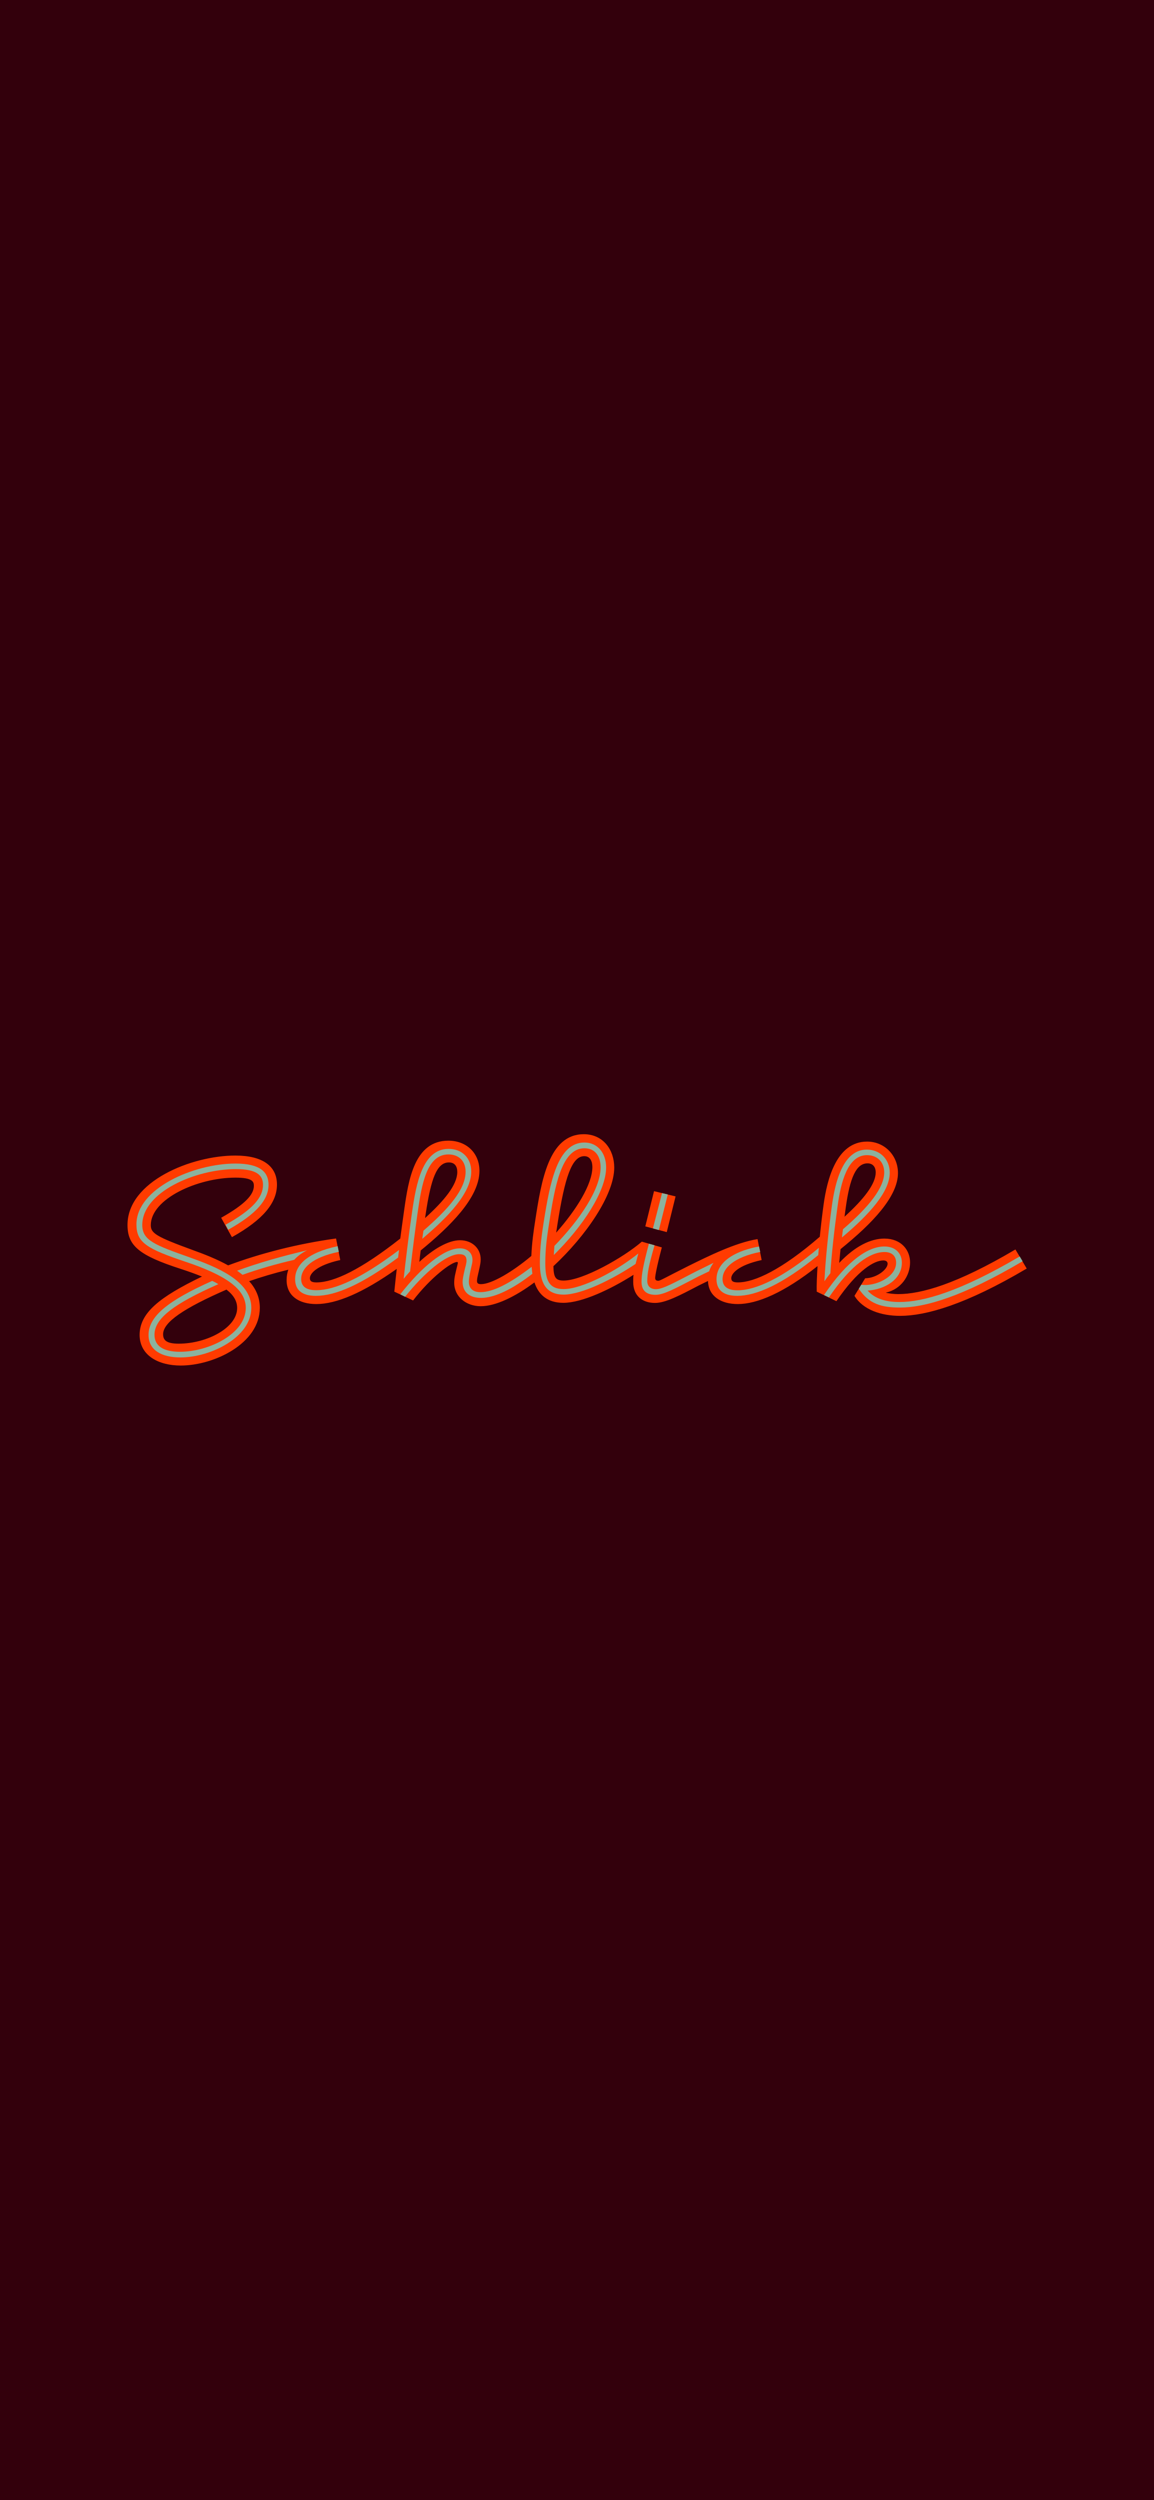 <?xml version="1.0" encoding="utf-8"?>
<!-- Generator: Adobe Illustrator 25.2.1, SVG Export Plug-In . SVG Version: 6.00 Build 0)  -->
<svg version="1.1" id="Ebene_1" xmlns="http://www.w3.org/2000/svg" xmlns:xlink="http://www.w3.org/1999/xlink" x="0px" y="0px"
	 viewBox="0 0 1125 2436" enable-background="new 0 0 1125 2436" xml:space="preserve">
<rect fill="#33000C" width="1125" height="2436"/>
<path fill="#FF3B00" d="M176.2,1330.5c32.4,0,77.1-21.4,77.1-56.3c0-10.2-4-18.7-10.4-25.9c12.2-4.2,25-8,38.2-11.2
	c-1.1,3.1-1.7,6.4-1.7,10.1c0,15.5,12.1,23.4,28.9,23.4c19.8,0,45.7-11.1,78.5-34.3c-0.8,6.5-1.5,13.7-2.4,22.2l18.3,8.6
	c17.1-22.3,37.3-37.5,42.9-37.5c0.8,0,0.9,0.7,0.6,1.8c-2.6,10.7-3.4,13.5-3.4,18.5c0,13.7,11.9,22.8,25.8,22.8
	c14.6,0,33.6-9.2,52.4-23.2c3.9,11.7,12.4,19.9,28.2,19.9c18.3,0,46.3-13.3,68.4-27.3c-0.3,2.3-0.3,4.4-0.3,7
	c0,13.4,8.8,20.4,21.3,20.4c10.2,0,24.1-7.3,42-16.7c3.4-1.7,6.5-3.2,9.6-4.7c0.5,14.8,12.5,22.5,29.1,22.5
	c18.9,0,45.2-11.2,77.7-37c-0.6,10-1,18.7-0.8,24.9l19.2,9.3c21-30.8,37-39.7,45.8-39.7c2.5,0,4.1,1.1,4.1,3.2
	c0,5.6-10.7,14-21.9,14.2l-10.4,17.1c8.3,13.6,26.1,19.5,44.5,19.5c25.2,0,64.1-11,123.4-46.1l-11-18.6
	c-57.5,34-92.1,43.5-114.3,43.5c-3.6,0-8.8-0.5-12.1-1.4c14.9-3.3,23.7-16.3,23.7-29.5c0-11.7-8.3-23.2-25.1-23.2
	c-13.3,0-28.6,7.4-44,23.7c0.4-4.3,0.8-8.7,1.3-13.4c31.3-25.3,56-51.3,56-74.2c0-16.8-12.8-30.6-30.1-30.6
	c-29.8,0-39,36.7-42.4,61.4c-1.3,9.3-2.6,20.3-3.7,31.3c-37.1,32.1-63.6,44.5-79.9,44.5c-5.3,0-6.4-1.6-6.4-4.2
	c0-4.3,6.4-12.5,29.6-17.6l-4-20.4c-21.5,3.5-47.8,16.5-67.8,26.4c-20.4,10.2-27.1,14.2-28.8,14.2c-2,0-3.2-0.6-3.2-2.8
	c0-2,1.5-10.7,6.5-29.7l-19.5-5.6c-17.8,15.4-57.5,37.9-76.2,37.9c-7.7,0-9.8-2.8-10-14c31.8-29.6,59.3-69.6,59.3-96.1
	c0-17.5-10.9-32.5-29.7-32.5c-34.2,0-41.4,45.7-47.3,84c-1.6,10.2-3.3,21.8-3.8,34.6c-18.6,15.7-38.9,27.5-49.1,27.5
	c-3.1,0-3.9-1.1-3.9-3.3c0-2,1-6.2,1.7-9.1c1.4-6.2,1.9-8.9,1.9-11.7c0-11.3-8.9-18.7-20.1-18.7c-11.6,0-26.2,8.7-39.7,21.1
	c0.4-3.6,0.8-7.4,1.3-11.1c28.2-23.1,57.3-51.3,57.3-77.6c0-17.4-12.7-29.4-30.3-29.4c-33,0-38.9,37.9-43.1,67.7
	c-1.5,10.7-2.7,19.3-3.8,27.7c-38.1,30-64.5,42.7-81.7,42.7c-5.3,0-6.4-1.6-6.4-4.2c0-4.3,6.4-12.5,29.6-17.6l-4.1-21
	c-37.8,5.2-73.8,14.5-105.2,26.2c-10.6-5.9-22.7-10.7-34.4-14.9c-35.9-13.1-41-16.4-41-24.3c0-25.5,45.5-46.3,82.5-46.3
	c16.8,0,18,4,18,8c0,8.5-8.5,18-31.9,31.1l10.5,18.9c30.5-17,43.9-33.5,43.9-51.2c0-17.7-13.5-28.3-40.6-28.3
	c-42.7,0-105.1,25.1-105.1,67.6c0,20.4,11.5,29.8,52.1,42.9c7.7,2.5,14.6,5,20.5,7.4c-41.5,20-60.8,35.4-60.8,57
	C136.3,1320.7,154.4,1330.5,176.2,1330.5z M823.3,1185.5c0.4-2.9,0.8-5.9,1.2-8.9c4-28.9,10.1-43.1,21.2-43.1c4.7,0,8,2.9,8,8.9
	C853.7,1153.6,842.1,1168.4,823.3,1185.5z M650,1200.5l8.6-34.8l-21-5.1l-8.5,34.3L650,1200.5z M542.2,1201c0.4-2.6,0.8-5.4,1.3-8.5
	c7.1-45.2,13.9-66,26.1-66c5.9,0,7.9,5.3,7.9,10.7C577.4,1153.9,562,1178.7,542.2,1201z M414.4,1186.8c0.2-1.7,0.5-3.2,0.7-4.7
	c5-33.1,10.6-49.5,22.5-49.5c5.6,0,8.2,3.7,8.2,9.3C445.8,1154.5,433,1169.9,414.4,1186.8z M174.2,1309.2c-12.5,0-15.2-3.8-15.2-9.2
	c0-11.7,20.1-25.3,61.8-43.5c7.4,5.8,10.4,11.6,10.4,18C231.2,1293.7,201.7,1309.2,174.2,1309.2z"/>
<path fill="#8CB29E" d="M996.9,1228.9c-58.8,34.7-95.3,45.1-119.4,45.1c-18.2,0-30.4-3.5-40.3-18.3l2.4-3.9c12.9,1.9,34-7,34-21.5
	c0-6.3-3.9-10.4-11.3-10.4c-13.8,0-32.2,11.9-54.2,44.2l-4.8-2.3c23.2-34.5,43.6-47.3,58.8-47.3c11.3,0,17.1,7.1,17.1,15.8
	c0,16.3-16.3,26-33.4,27.2c7.1,7.9,17.7,11.1,31,11.1c23.2,0,59-10.1,117.3-44.4L996.9,1228.9z"/>
<path fill="#8CB29E" d="M741.1,1219.8c-25.8,5.2-36.7,15.8-36.7,26.4c0,5.8,3.1,11,14.7,11c17.4,0,43.9-11.8,79.2-41.4
	c-0.2,2.4-0.5,4.8-0.6,7.1c-35.1,28.8-60.8,39.7-79,39.7c-14.6,0-20.2-6.6-20.2-16.3c0-10.5,7.1-20.9,26.4-27.9
	c5.2-1.7,10.3-3.1,15.1-3.9L741.1,1219.8z"/>
<path fill="#8CB29E" d="M638.1,1213.3c-5.7,19.8-7.1,27.4-7.1,34.9c0,4.7,2.9,7.9,8.5,7.9c6.7,0,18.5-6.7,35-15.2
	c6.9-3.6,13.8-6.8,21.1-10.5c-2.1,2.8-3.4,5.4-4.3,8.3c-4.7,2.2-10.5,5-14.4,7.1c-17.9,9.2-29.6,15.8-37.8,15.8
	c-8.6,0-13.7-3.8-13.7-12.8c0-6.9,1.6-15.9,7.2-37L638.1,1213.3z"/>
<path fill="#8CB29E" d="M394.9,1263.5c18.9-23.7,40.3-41.5,52.8-41.5c5.3,0,7.1,2.3,7.1,6.3c0,2.6-0.9,5-1.8,8.9
	c-1.6,7.1-2,9.2-2,11.8c0,9.6,6.2,15.6,18.1,15.6c13.5,0,31.7-9.3,49.9-23.5c-0.3-2.2-0.5-4.4-0.7-6.8c-21.5,16.5-37.9,24.7-50,24.7
	c-12.2,0-11.2-10.1-11.2-10.8c0-1.5,0.5-5.4,1.8-11.2c1.4-6.1,1.7-7,1.7-9.4c0-6.8-4.8-11.3-12.3-11.3c-15.3,0-37.4,18.3-58.1,44.8
	L394.9,1263.5z"/>
<path fill="#8CB29E" d="M330.3,1219.7c-25.8,5.3-36.7,15.9-36.7,26.4c0,5.9,3.1,11,14.7,11c18.4,0,44.7-12,80.7-39.2
	c-0.3,2.3-0.6,4.8-0.9,7.4c-35.6,26.4-61.1,37.3-80.2,37.3c-14.6,0-20.2-6.6-20.2-16.3c0-12.8,10.5-25.5,41.5-32.1L330.3,1219.7z"/>
<path fill="#8CB29E" d="M803.7,1248.4c1.1-22.8,4.2-51.1,7.3-73.7c3.3-24,11.2-54.6,34-54.6c13.1,0,22.4,9.7,22.4,22.5
	c0,18.3-19.2,40.1-46.6,63.1c0.3-2.6,0.6-5.3,1-8c25.4-21.9,40.2-40.4,40.2-55.4c0-10.4-7.1-16.8-16.8-16.8
	c-18.8,0-25.5,26.2-28.7,50c-3.2,22.9-5.9,47.3-7,65.1C807.6,1242.9,805.6,1245.6,803.7,1248.4z"/>
<polygon fill="#8CB29E" points="642.3,1198.5 651,1163.8 645.4,1162.5 636.5,1196.9 "/>
<path fill="#8CB29E" d="M526.3,1230.3c0-15,1.9-27.7,3.8-40c6.1-38.4,13.5-77.1,39.6-77.1c12.5,0,21.2,9.8,21.2,24.3
	c0,23.2-23.1,57.9-51,85.3c0.2-3.2,0.3-6,0.6-8.9c24.4-25.1,45-55.1,45-76.5c0-11.4-5.7-18.6-15.8-18.6c-22.4,0-28.9,37.6-34.3,72.6
	c-2.1,13.5-3.8,24.3-3.8,39.4c0,16.9,3.8,25.2,17.9,25.2c18,0,51.5-17.6,72.8-34.7c-1.1,4.1-2,7.4-2.7,10.2
	c-21.9,14.7-52.3,29.9-70.2,29.9C531.4,1261.3,526.3,1248.9,526.3,1230.3z"/>
<path fill="#8CB29E" d="M393.5,1246c2-18,5.1-43.9,8.3-65.7c3.9-26.5,10-60.9,35.5-60.9c13.1,0,22.1,8.8,22.1,22.1
	c0,20.7-22.2,43.9-47.7,65.5c0.3-2.7,0.7-5.3,1.1-7.9c24.1-20.9,41.1-40.1,41.1-57.4c0-11-7.2-16.9-16.7-16.9
	c-21.1,0-26.1,29-30,56.3c-2.6,18.2-4.6,34-7.4,57.6C397.7,1241,395.5,1243.5,393.5,1246z"/>
<path fill="#8CB29E" d="M231.1,1238.1c21.1-7.7,43.6-14.1,68.3-19.9c-5,2.4-9.2,5.6-12.6,9.3c-17.4,4-34.4,8.9-50.4,14.6
	C234.7,1240.7,232.9,1239.3,231.1,1238.1z"/>
<path fill="#8CB29E" d="M222.4,1198.2c27.6-15.4,39.4-29.2,39.4-43.8c0-12.2-7.9-20.7-32.2-20.7c-40.8,0-96.6,24.3-96.6,59.3
	c0,17.7,10.2,23.8,48.2,36.5c39.1,13.1,58.4,26.6,58.4,44.8c0,25.3-36.1,42.8-64.2,42.8c-15.4,0-24.8-5.2-24.8-16.6
	c0-16,19.2-30.3,62.3-49.3c-1.8-1.1-3.8-2.2-6-3.2c-43,19.2-62.1,34.5-62.1,52.7c0,14.9,12.8,21.9,31.1,21.9
	c29.4,0,69.1-19.5,69.1-48.3c0-26.5-34.2-39.9-59.3-48.9c-35-12.4-47-16.8-47-31.9c0-31.9,51.8-54.4,91.3-54.4
	c20.6,0,26.4,6.2,26.4,15.4c0,11.9-9.5,23.8-36.5,38.8L222.4,1198.2z"/>
</svg>
